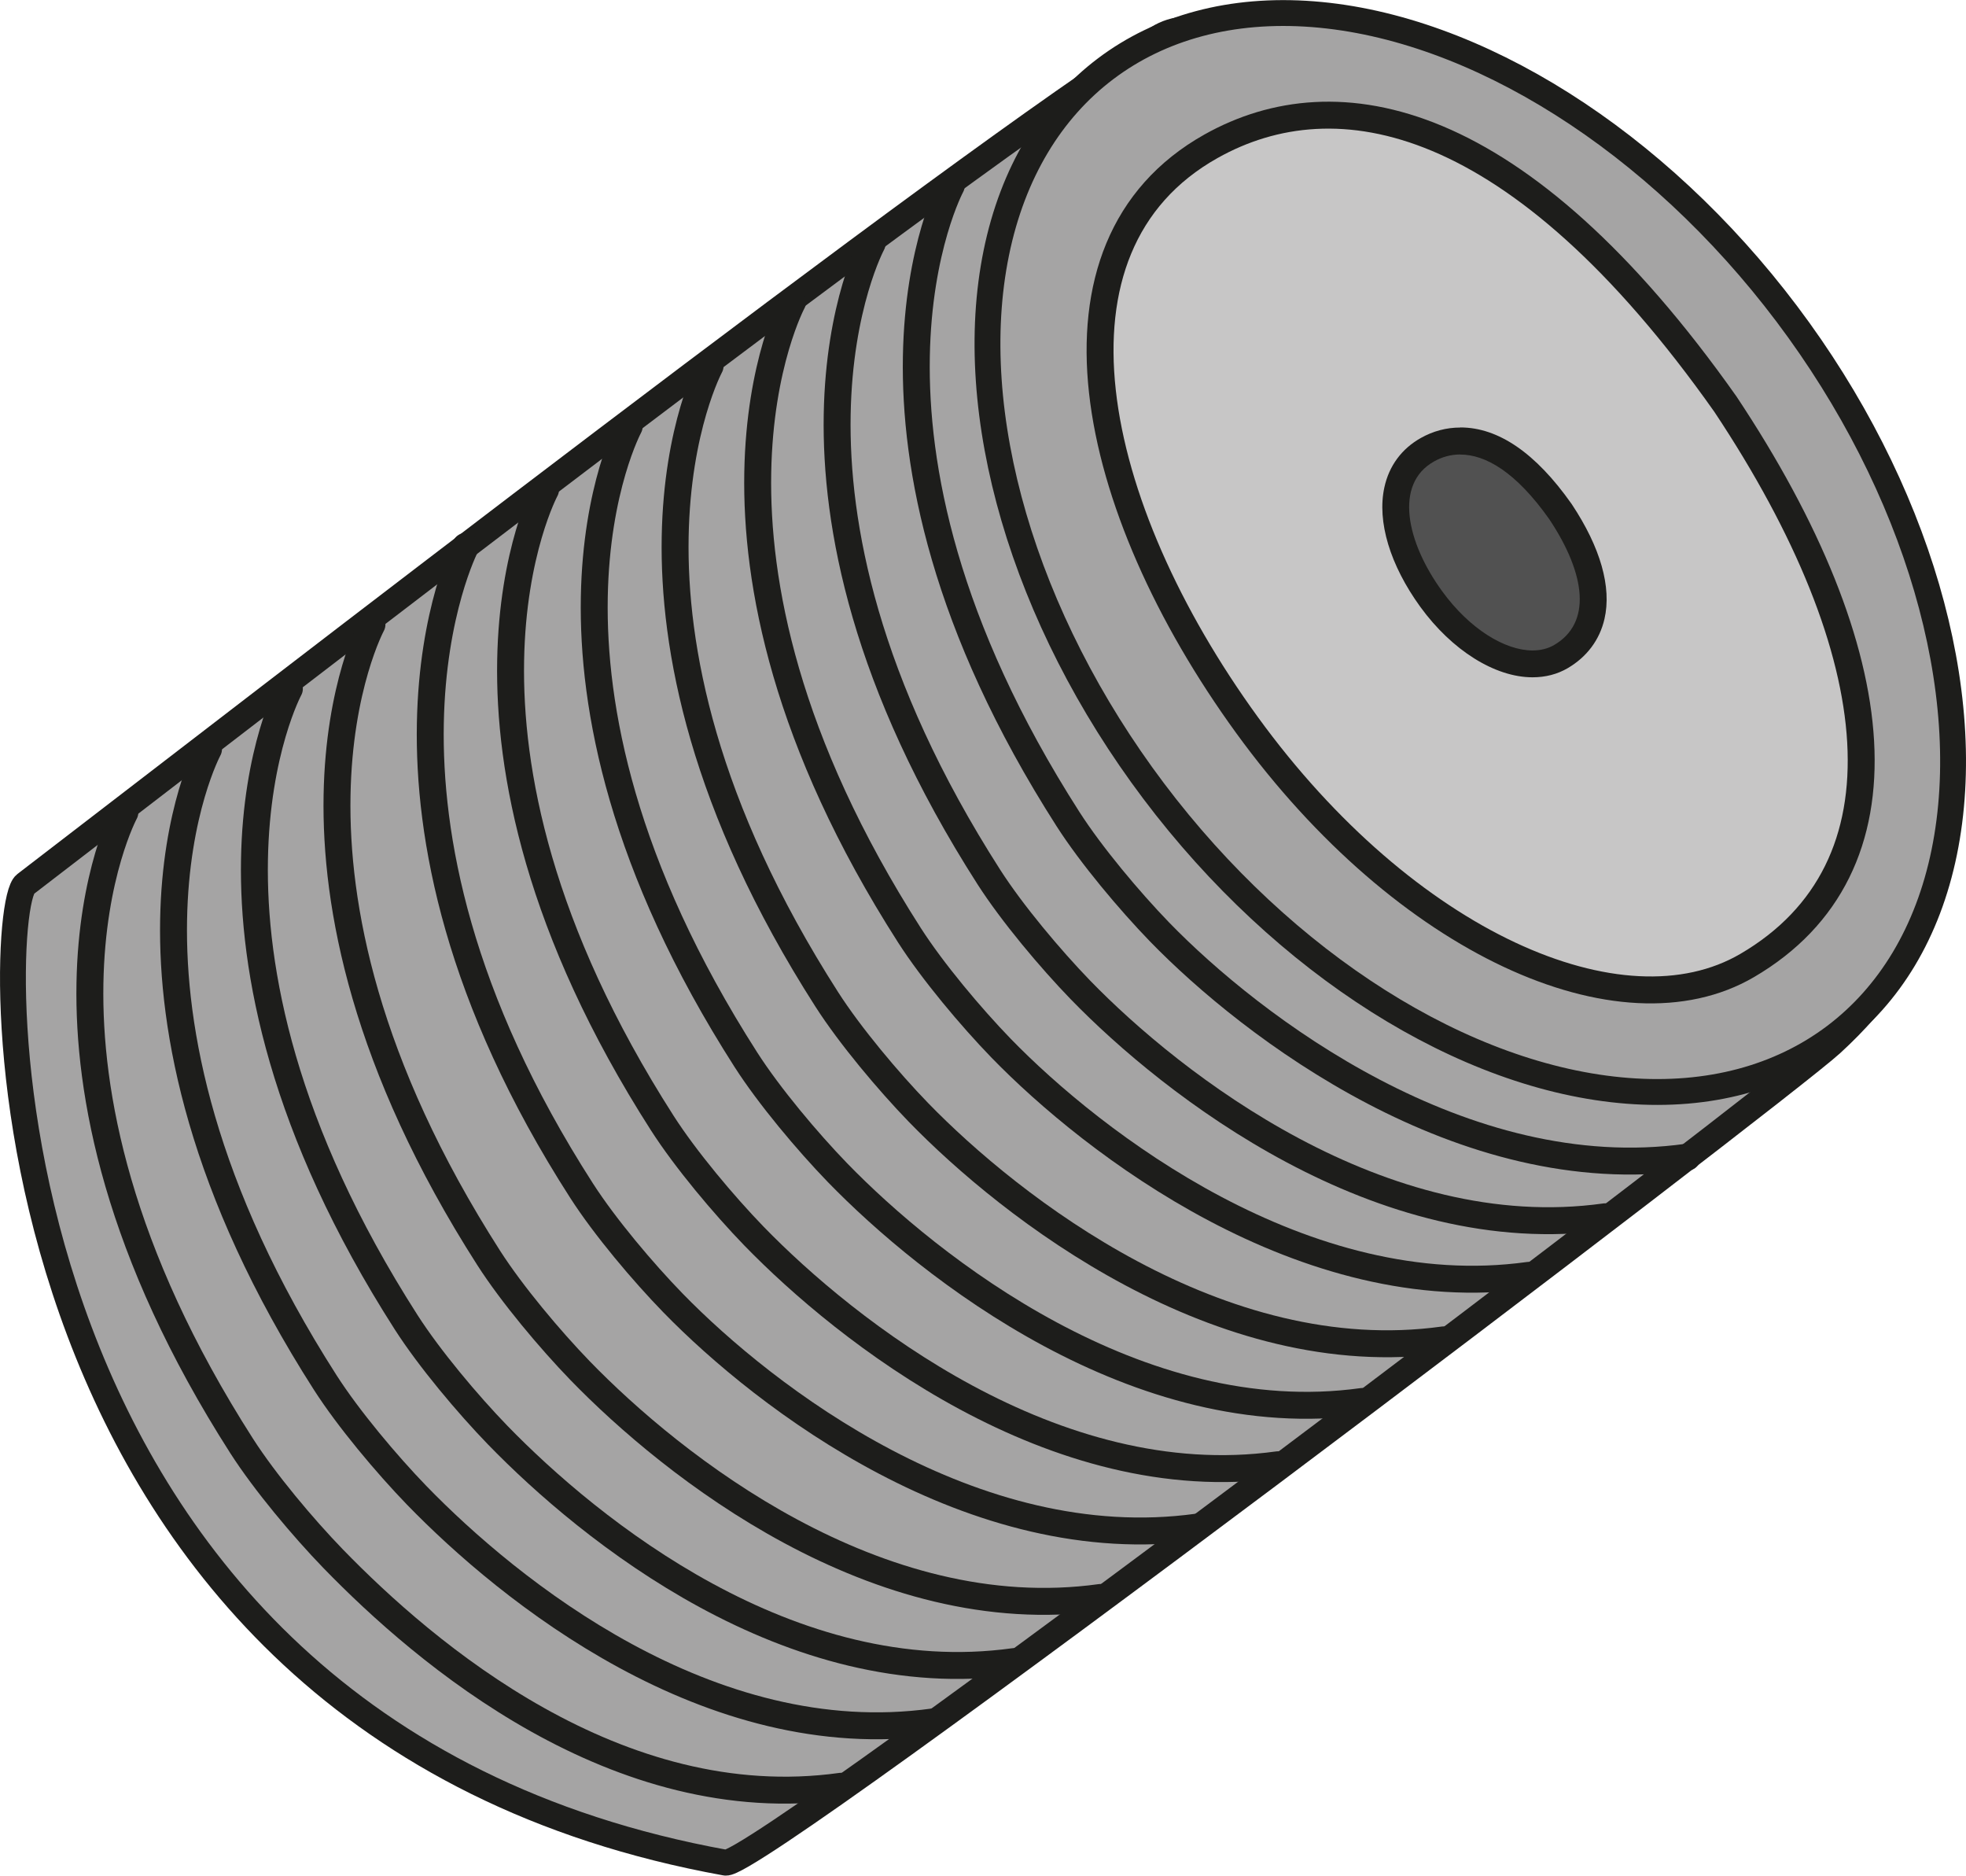 <svg xmlns="http://www.w3.org/2000/svg" id="Calque_1" data-name="Calque 1" viewBox="0 0 219.03 208.92"><defs><style>.cls-1,.cls-3{fill:#a5a4a4;stroke-width:2.88px;stroke:#1d1d1b;stroke-linecap:round;stroke-linejoin:round}.cls-3{stroke-width:3px;fill:none}</style></defs><path d="M184.74 40.17c-29.22-34.51-47.11-37.1-52.79-36.86-1.04.04-2.03.36-2.91.91C107.12 17.9 29 78.41 2.82 98.49c-3.65 2.8-6.24 93.73 78.01 108.98 3.57.65 117.25-85.76 123.21-91.23 5.7-5.22 7.46-9.1 7.46-9.1s9.2-24.51-26.76-66.97Z" class="cls-1"/><ellipse cx="163.8" cy="61.54" class="cls-1" rx="44.16" ry="67.48" transform="rotate(-37 163.802 61.537)"/><path d="M192.23 45.02c-23.1-32.72-43.32-36.58-57.31-28.73-19.96 11.2-13.65 40.15 4.01 64.47 17.67 24.32 41.73 34.96 55.72 26.78 18.51-10.82 16.01-34.81-2.42-62.52Z" style="stroke-width:3px;fill:#c7c6c6;stroke:#1d1d1b;stroke-linecap:round;stroke-linejoin:round"/><path d="M105.98 20.68s-14.71 27.28 13.01 70.56c2.59 4.04 6.85 9.11 10.19 12.56 10.23 10.54 33.82 28.56 58.79 25.09" class="cls-3"/><path d="M97.16 27.13s-14.71 27.28 13.01 70.56c2.59 4.04 6.85 9.11 10.19 12.56 10.23 10.54 33.49 28.76 58.46 25.28" class="cls-3"/><path d="M88.31 33.61s-14.71 27.28 13.01 70.56c2.59 4.04 6.85 9.11 10.19 12.56 10.23 10.54 33.85 28.8 58.82 25.32" class="cls-3"/><path d="M79.11 40.77S64.4 68.05 92.12 111.33c2.59 4.04 6.85 9.11 10.19 12.56 10.23 10.54 33.55 28.83 58.52 25.35" class="cls-3"/><path d="M70.1 47.49s-14.71 27.28 13.01 70.56c2.59 4.04 6.85 9.11 10.19 12.56 10.23 10.54 33.51 28.96 58.47 25.49" class="cls-3"/><path d="M60.78 54.54S46.07 81.82 73.79 125.1c2.59 4.04 6.85 9.11 10.19 12.56 10.23 10.54 33.42 28.96 58.39 25.49" class="cls-3"/><path d="M51.87 60.86S37.09 89.53 64.8 132.63c2.59 4.03 6.85 9.08 10.19 12.51 10.23 10.5 33.46 28.41 58.42 24.95" class="cls-3"/><path d="M41.44 69.56s-14.71 27.28 13.01 70.56c2.59 4.04 6.85 9.11 10.19 12.56 10.23 10.54 33.01 28.73 57.97 25.25" class="cls-3"/><path d="M32.24 76.72S17.53 104 45.25 147.28c2.59 4.04 6.85 9.11 10.19 12.56 10.23 10.54 32.58 28.71 57.55 25.23" class="cls-3"/><path d="M23.23 83.44S8.52 110.72 36.24 154c2.59 4.04 6.85 9.11 10.19 12.56 10.23 10.54 32.58 28.71 57.55 25.23" class="cls-3"/><path d="M13.91 90.49S-.8 117.77 26.92 161.05c2.59 4.04 6.85 9.11 10.19 12.56 10.23 10.54 31.62 28.83 56.59 25.35" class="cls-3"/><path d="M170.75 73.96c-3.73 0-8.05-2.77-11.29-7.23-3.08-4.25-4.49-8.77-3.76-12.11.43-1.97 1.59-3.54 3.34-4.52 1.14-.64 2.38-.97 3.66-.97 3.71 0 7.46 2.64 11.14 7.85 2.99 4.5 4.18 8.52 3.46 11.65-.44 1.92-1.61 3.48-3.38 4.51-.92.54-1.99.81-3.16.81Z" style="stroke-width:0;fill:#515151"/><path d="M162.7 50.63c2.78 0 6.18 1.92 9.91 7.21 4.13 6.21 4.69 11.58.54 14-.7.41-1.52.61-2.41.61-3.07 0-7.01-2.38-10.08-6.61-3.96-5.45-5.37-11.93-.9-14.44.87-.49 1.85-.78 2.93-.78m0-3c-1.54 0-3.02.39-4.39 1.16-2.14 1.2-3.55 3.11-4.07 5.51-.83 3.8.63 8.65 4.01 13.31 3.52 4.84 8.31 7.84 12.5 7.84 1.44 0 2.76-.34 3.92-1.02 2.13-1.25 3.55-3.14 4.09-5.47.82-3.55-.44-7.97-3.64-12.79-.02-.02-.03-.05-.05-.07-3.97-5.63-8.13-8.48-12.36-8.48Z" style="fill:#1d1d1b;stroke-width:0"/></svg>